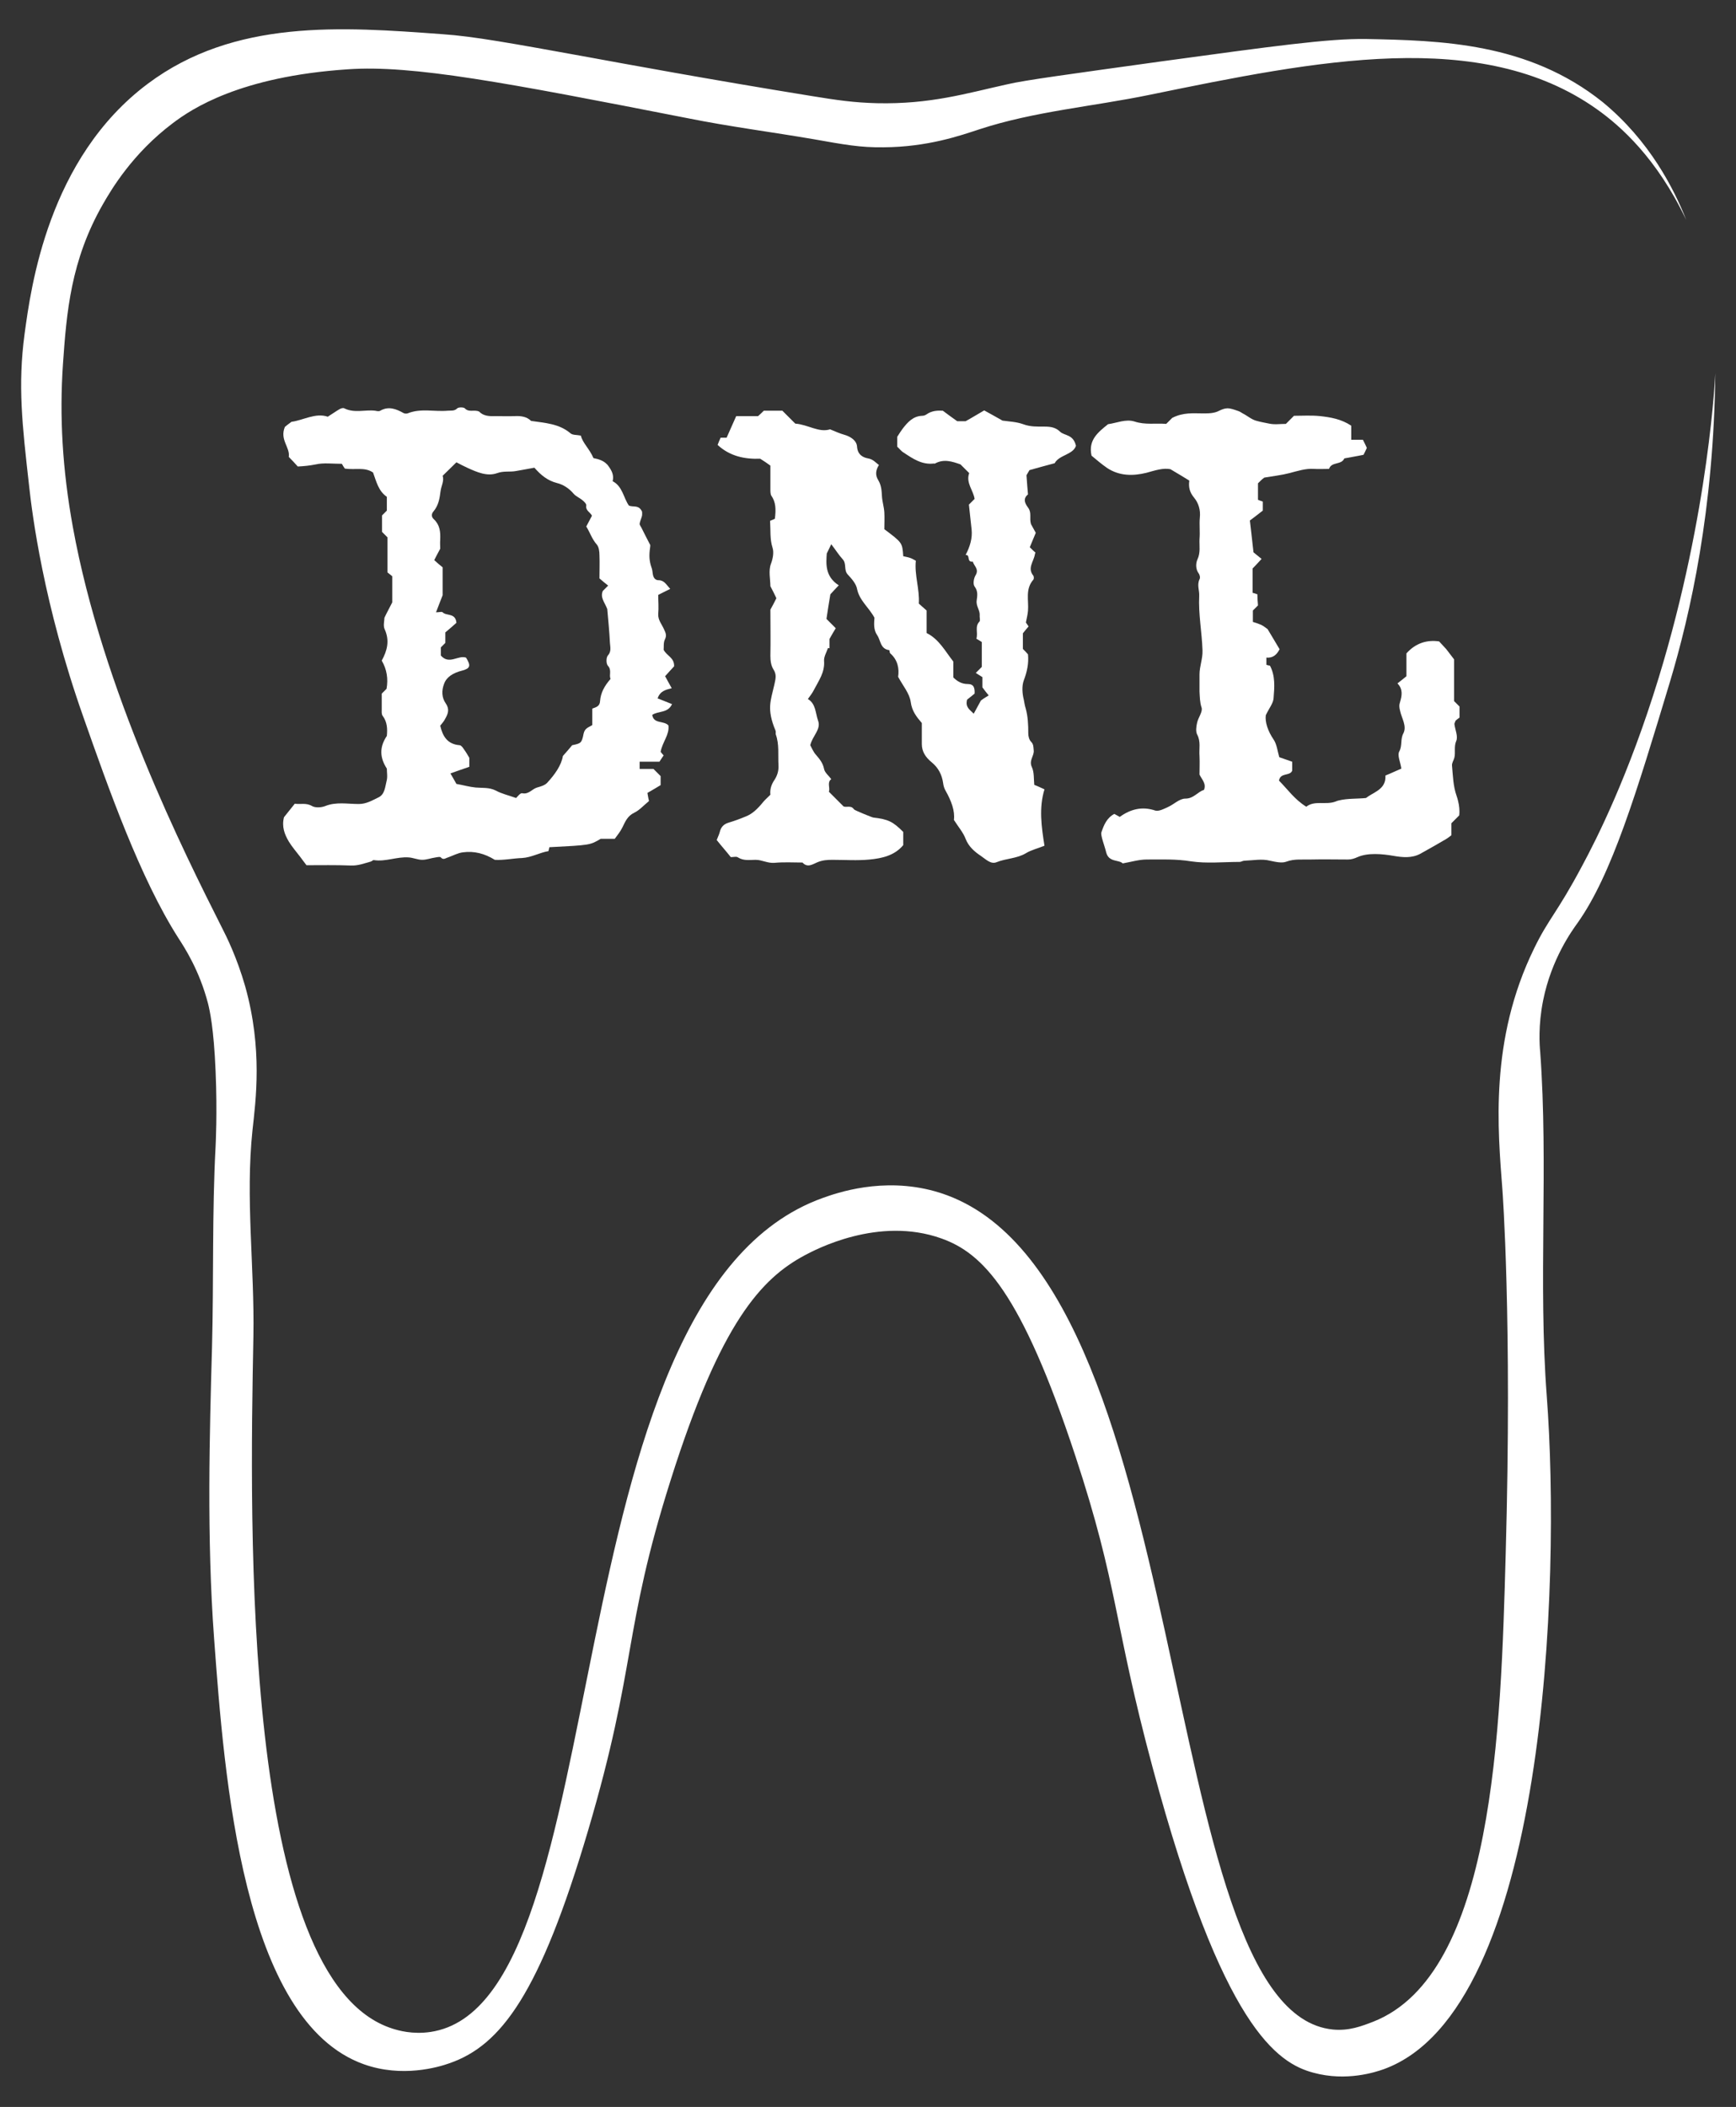 <?xml version="1.0" encoding="utf-8"?>
<!-- Generator: Adobe Illustrator 27.0.1, SVG Export Plug-In . SVG Version: 6.00 Build 0)  -->
<svg version="1.1" id="Livello_1" xmlns="http://www.w3.org/2000/svg" xmlns:xlink="http://www.w3.org/1999/xlink" x="0px" y="0px"
	 viewBox="0 0 578.9 702.3" style="enable-background:new 0 0 578.9 702.3;" xml:space="preserve">
<rect x="0" y="0" width="578.9" height="702.3" fill="#333333" stroke="none"/>
<style type="text/css">
	.st0{fill:#FFFFFF;}
</style>
<g>
	<g>
		<path class="st0" d="M486.2,266.9c-0.1-0.5-0.3-1.1-0.5-1.7c-1.1-3.1-1.2-6.6-1.5-10c-0.1-0.9,0.6-1.8,0.8-2.7
			c0.4-1.8-0.2-3.6,0.6-5.5c0.7-1.5-0.4-3.8-0.6-5.7c0-0.2,0.2-0.5,0.4-1.1c0.3-0.3,0.9-0.7,1.3-1c0-1.4,0-2.6,0-3.7
			c-0.6-0.6-1.1-1.1-1.8-1.8c0-4.7,0-9.5,0-13.9c-1.1-1.4-1.8-2.4-2.6-3.4c-0.7-0.8-1.5-1.6-2.4-2.6c-4.1-0.6-7.9,0.6-10.9,4
			c0,2.4,0,4.7,0,7.6c-0.7,0.6-1.7,1.4-3,2.4c1.9,1.9,1.5,4.1,0.9,6.1c-0.4,1.2-0.3,1.9,0,3.1c0.5,2.4,2.3,5,1.1,7.4
			c-1.1,2-0.3,4.1-1.4,6.1c-0.7,1.3,0.4,3.5,0.7,5.7c-1.7,0.7-3.5,1.6-5.3,2.3c0,0.6,0,1.1-0.1,1.6c-0.7,3.3-4.1,4.1-6.4,5.9
			c-3,0.3-6.1,0.1-9,0.8c-0.4,0.1-0.8,0.2-1.2,0.4c-3.3,1.2-6.9-0.5-9.7,1.7c-3.9-2.4-6.3-5.9-9.1-8.7c0.5-2.8,3.6-1.4,4.4-3.3
			c0-1,0-2,0-3c-1.5-0.5-2.9-1-4.3-1.5c-0.6-2-0.8-4.3-1.9-5.9c-1.9-2.8-2.9-5.8-2.6-8.1c1.2-2.5,2.5-4,2.6-5.7
			c0.3-3.7,0.6-7.4-1.2-10.8c-0.5-0.1-0.9-0.2-1.2-0.3c0-0.8,0-1.5,0-2.4c2.2,0.2,3.5-1,4.4-2.8c-1.4-2.3-2.7-4.6-4-6.7
			c-0.7-0.5-1.3-1-2.1-1.4c-0.9-0.4-1.8-0.7-2.8-1c0-1.2,0-2.5,0-3.8c0.5-0.5,1.1-1.1,1.7-1.7c-0.1-1.2-0.2-2.6-0.2-3.7
			c-0.8-0.3-1.2-0.4-1.6-0.5c0-2.7,0-5.4,0-8.1c1-1,1.9-2,3-3.2c-1.3-1-2.3-1.9-2.7-2.2c-0.5-4.2-0.8-7.5-1.2-10.6
			c1.7-1.3,3.2-2.4,4.3-3.3c0-1.4,0-2.2,0-3c-0.6-0.2-1.1-0.4-1.6-0.6c0-1.9,0-3.6,0-5.5c0.7-0.7,1.4-1.4,2.1-1.9
			c2.9-0.5,5.7-0.8,8.4-1.5c2.7-0.7,5.4-1.6,8.2-1.4c1.6,0.1,3.2,0,5,0c0.8-2.5,4.1-1.2,5.1-3.5c2.2-0.4,4.4-0.8,6.4-1.2
			c0.4-0.8,0.8-1.6,1.1-2.3c-0.4-0.9-0.8-1.7-1.3-2.7c-1.2,0-2.5,0-3.9,0c0-1.7,0-3.3,0-4.7c-3.3-2.2-6.8-2.8-10.4-3.2
			c-2.9-0.3-5.9-0.1-8.7-0.1c-0.9,0.9-1.8,1.8-2.7,2.7c-1.9,0-3.8,0.3-5.6-0.1c-1.4-0.3-2.7-0.5-4.1-0.9c-1.7-0.4-3.1-1.7-4.7-2.5
			c-0.5-0.3-0.9-0.6-1.5-0.8c-1.2-0.4-2.4-0.9-3.6-0.9c-0.9,0-1.9,0.4-2.7,0.8c-1.7,0.9-3.5,0.9-5.4,0.9c-3.3,0-6.6-0.4-10.3,1.5
			c-0.3,0.3-1.1,1.1-2,2c-3.5-0.3-7,0.4-10.6-0.8c-2.9-0.9-5.9,0.5-8.8,0.9c-3.2,2.6-6.7,5.2-5.5,10.5c1.6,1.3,3.3,2.8,5.2,4.1
			c4.1,2.7,8.6,2.7,13.1,1.6c2.9-0.8,5.6-1.7,8-1.2c2.5,1.5,4.4,2.6,6.3,3.8c-0.3,2.2,0.1,3.9,1.6,5.7c1.5,1.8,2.2,4.2,1.9,6.7
			c-0.2,2.3,0.1,4.7-0.1,7.1c-0.1,2.2,0.4,4.5-0.7,6.8c-0.5,1.1-0.7,3.1,0.4,4.6c0.4,0.5,0.6,1.5,0.3,2c-0.9,1.9,0,3.7-0.1,5.5
			c-0.3,6.1,0.9,12.1,1.1,18.2c0.1,2.8-1,5.3-1,8c0,1.9,0,3.8,0,5.7c0.1,1.8,0.1,3.6,0.7,5.4c0.4,1.4-1.1,3.2-1.5,5
			c-0.3,1.3-0.5,2.9,0,3.9c1.3,2.4,0.6,4.8,0.8,7.2c0.1,2.2,0,4.4,0,6.2c0.9,1.8,2.3,3,1.5,5.1c-2.1,0.6-3.4,2.9-6.2,2.9
			c-2,0-3.8,1.9-5.8,2.8c-1.3,0.6-3,1.5-4.2,1.2c-4.4-1.5-8.3-0.5-11.9,2.1c-0.6-0.3-1.2-0.7-1.8-1c-2.5,1.3-3.5,3.7-4.3,6.1
			c-0.4,1,1.1,4.6,1.6,6.8c0.9,3.3,4.2,2.3,5.5,3.6c2.8-0.5,5.4-1.3,8-1.3c4.9,0,9.8-0.2,14.7,0.6c5.3,0.8,10.9,0.2,16.3,0.2
			c0.5,0,1-0.4,1.6-0.4c2.9-0.1,5.8-0.7,8.5,0c1.9,0.4,4,0.9,5.5,0.3c2.7-1,5.4-0.6,8.1-0.7c4.1-0.1,8.3,0,12.4,0
			c1.1,0,2.1-0.3,3.2-0.8c3.4-1.5,8.1-1.1,12.1-0.4c2.9,0.5,6,0.8,8.8-0.7c2.9-1.6,5.7-3.2,8.6-4.9c0.7-0.4,1.4-1,1.8-1.3
			c0-1.7,0-2.9,0-4c0.9-0.9,1.7-1.7,2.6-2.6C486.8,270.1,486.6,268.5,486.2,266.9z"/>
		<path class="st0" d="M353.5,143.9c-1.4-1.4-3.1-1.7-5.1-1.7c-2.4,0-4.8,0.1-7.2-0.8c-2.2-0.8-4.7-0.9-6.9-1.2
			c-2.1-1.2-4.1-2.3-6.1-3.4c-2.1,1.2-4,2.4-6.2,3.6c-0.8,0-1.9,0-2.8,0c-1.7-1.2-3.2-2.3-4.8-3.5c-1.8-0.1-3.7,0-5.4,1.2
			c-0.4,0.3-1,0.5-1.5,0.5c-3,0.1-4.8,2.1-6.5,4.3c-0.6,0.8-1.1,1.6-1.8,2.7c0,0.8,0,2,0,3.3c0.7,0.6,1.3,1.5,2.2,2
			c3,2,6.1,4.1,10,3.6c0.1,0,0.3,0.1,0.4,0c2.9-1.6,5.7-0.7,8.5,0.3c0.9,0.9,1.9,1.9,2.9,2.9c-1.2,3.2,1.4,5.8,1.8,8.6
			c-0.8,0.8-1.3,1.3-1.9,1.9c0.3,2.7,0.6,5.5,0.9,8.3c0.3,2.9-0.5,5.6-2,8.5c1.7-0.2,0.2,2.5,2.4,2.2c0.4,1.5,2.2,2.5,0.9,4.6
			c-0.6,1-0.9,2.9-0.3,3.7c1.2,1.6,0.9,3.1,0.7,4.6c-0.3,1.9,1.1,3.2,1,5c-0.1,0.7,0.3,1.7-0.1,2.1c-1.6,1.7-0.4,3.6-1,5.7
			c0.7,0.4,1.5,0.9,1.8,1.1c0,3.2,0,5.8,0,8.3c-0.6,0.6-1.1,1.1-2,2c0.8,0.5,1.5,1,2.2,1.4c0,1.4,0,2.5,0,3.4c0.7,1,1.3,1.7,2.1,2.7
			c-1.2,0.7-2.1,1.3-2.6,1.7c-0.9,1.6-1.6,3-2.4,4.4c-1.2-1.3-2.9-2.1-2.2-4.7c0.6-0.5,1.7-1.3,2.5-2c0.1-2-0.3-3.2-2.3-3.2
			c-2,0-3.5-0.9-4.8-2.2c0-1.8,0-3.6,0-5.3c-2.7-3.4-4.7-7.4-8.9-9.5c0-2.5,0-5,0-7.5c-0.9-0.8-1.8-1.6-2.6-2.3
			c0.3-4.9-1.5-9.5-1-14.3c-0.6-0.3-1.2-0.7-1.8-0.9c-0.8-0.3-1.6-0.4-2.4-0.6c-0.3-4.5-0.3-4.5-6.3-9c0-1.8,0.1-3.7,0-5.6
			c-0.1-1.8-0.7-3.6-0.8-5.4c-0.1-1.9-0.2-3.6-1.2-5.3c-1.1-1.7-0.9-3.4,0.2-5.1c-1.1-0.8-1.9-1.9-3.6-2.2c-1.7-0.3-3.5-1.2-3.7-3.9
			c-0.1-2-2.1-3.4-4.3-4c-1.4-0.4-2.8-1-4.7-1.8c-3.7,1.2-7.4-1.6-11.6-1.9c-1.3-1.3-2.8-2.8-4.3-4.3c-2,0-4.1,0-6.2,0
			c-0.6,0.6-1.2,1.2-1.9,1.8c-2.4,0-4.7,0-7.3,0c-1,2.3-2.1,4.7-3.2,7.2c-0.7,0-1.4,0-2,0c-0.4,0.9-0.7,1.6-1,2.4
			c4.1,3.8,9.1,4.8,14.2,4.6c1.3,0.8,2.3,1.5,3.4,2.3c0,2.6,0,5.2,0,7.9c0,0.7,0,1.6,0.3,2.1c1.5,2.1,1.6,4.5,1.2,7.7
			c-0.2,0.1-1,0.5-1.6,0.7c0.2,3.2-0.1,6.1,0.8,8.9c0.5,1.5,0.2,3.5-0.5,5.4c-0.9,2.3-0.2,5.2-0.2,7.5c0.8,1.5,1.4,2.7,2,4
			c-0.7,1.4-1.3,2.6-2,3.8c0,5.1,0.1,10.3,0,15.4c0,1.6,0.2,3.2,1,4.5c1.2,1.8,0.7,3.3,0.3,5.2c-1.2,5.3-2.6,8,0.4,15.2
			c0.2,0.4,0,0.9,0.1,1.3c1.2,3.3,0.7,6.8,0.9,10.3c0.1,1.8-0.4,3.4-1.3,4.8c-1.1,1.6-1.6,3.2-1.4,5c-0.9,0.9-1.7,1.6-2.3,2.3
			c-2.1,2.6-3.8,4.1-5.8,4.9c-1.9,0.8-3.8,1.5-5.8,2.1c-1.7,0.5-2.6,1.5-3,3.2c-0.2,0.8-0.6,1.5-1,2.6c1.5,1.9,3.2,3.8,4.7,5.7
			c1,0,1.9-0.3,2.4,0.1c1.9,1.2,3.9,0.8,5.9,0.8c2.1,0,4,1.2,6.3,1c3.1-0.3,6.2-0.1,9.3-0.1c1.7,1.9,3.5,0.5,5-0.1
			c1.7-0.7,3.3-0.8,5-0.8c4.1,0,8.3,0.3,12.4-0.1c4.1-0.4,8.3-1.3,11.2-4.8c0-1.5,0-3,0-4.4c-3.5-3.5-5-4.2-10-4.8
			c-0.3,0-6.2-2.4-6.4-2.7c-0.3-0.4-0.6-0.7-1-0.8c-0.3-0.1-0.6-0.1-0.9-0.1c0,0,0,0,0,0c-0.6,0-1.1,0.1-1.6-0.1
			c-1.2-1.2-2.3-2.3-3.6-3.6c-0.4-0.4-0.8-0.8-1.3-1.3c0.5-1.3-0.7-3.1,0.8-4.2c-0.8-1.1-2.2-2.2-2.4-3.4c-0.4-2-1.5-3.3-2.7-4.7
			c-0.9-1-1.4-2.3-1.9-3.2c0.7-3.1,3.7-5.3,2.6-8.2c-0.9-2.5-0.7-5.6-3.4-7.2c0.8-1.1,1.5-2,2-3c1.6-3.1,3.7-5.9,3.4-9.7
			c-0.1-1.4,0.8-2.8,1.3-4.3c0.2,0,0.3,0.1,0.5,0.1c0-1.3,0-2.6,0-3.1c0.9-1.6,1.4-2.5,2.1-3.6c-1.2-1.2-2.2-2.2-3.1-3.1
			c0.4-2.7,0.8-5.3,1.3-8.2c0.6-0.7,1.6-1.7,2.8-3c-4.7-3-4.2-7.4-4-10.6c0.7-1.5,1-2.1,1.5-3.1c1.6,2.1,2.6,3.7,3.8,5
			c1.4,1.5,0.3,3.6,1.7,5.1c1.3,1.4,2.8,3.1,3.1,4.8c0.8,3.9,3.9,6.1,5.8,9.6c-0.1,1.7-0.4,3.9,0.9,5.8c1.2,1.7,1,4.6,4,5
			c0.2,0,0.1,0.9,0.4,1.1c2.5,2.2,3,5.1,2.6,7.8c1.6,3,3.8,5.5,4.2,8.4c0.4,3,1.9,4.9,3.7,7c0,2.3,0,4.6,0,7c0,2.4,1.1,4.3,3.3,6.1
			c2.2,1.8,3.4,4.1,3.8,6.9c0.1,0.9,0.4,1.9,0.9,2.7c1.8,3.2,3.1,6.6,2.7,9.6c1.6,2.5,3.1,4.2,3.9,6.3c1,2.6,3,4.3,5.1,5.7
			c1.5,1,3.3,2.9,5.2,2.1c3.2-1.3,6.8-1.2,9.8-3c1.8-1.1,4-1.6,6.2-2.5c-1-6.3-1.9-12.6,0-18.8c-1.3-0.6-2.4-1.1-3.4-1.5
			c-0.2-2,0-4.2-0.8-5.9c-1.1-2.3,0.9-3.8,0.6-5.7c-0.1-1,0-1.9-0.9-2.8c-0.6-0.6-0.9-1.8-0.9-2.7c0-2.9-0.1-5.7-0.9-8.5
			c-0.3-0.9-0.4-1.9-0.6-2.8c-0.5-2-0.7-4.5,0-6.4c1.1-2.9,1.7-5.7,1.4-8.7c-0.5-0.6-1.1-1.2-1.7-1.8c0-1.8,0-3.6,0-5.2
			c0.7-0.9,1.3-1.6,1.9-2.3c-0.5-0.7-0.8-1.2-0.9-1.3c0.3-1.5,0.6-2.7,0.7-3.9c0.3-3.5-1-7.2,1.8-10.4c0.2-0.2,0.2-1,0-1.3
			c-2.1-2.5,0.1-4.7,0.5-7.1c0-0.2,0.1-0.4,0.2-0.6c-0.6-0.5-1.1-1-1.9-1.8c0.7-1.6,1.3-3.2,2-4.8c-0.6-1.1-1.2-2.2-1.6-2.9
			c-0.6-2,0.3-3.7-0.9-5.4c-0.8-1.1-2.1-2.9-0.1-4.5c-0.2-1.9-0.3-3.9-0.5-6.4c0.1-0.2,0.6-1,1-1.7c2.8-0.8,5.4-1.5,8.4-2.3
			c1.5-2.8,6.1-2.8,7.1-5.8C357.9,144.7,355,145.3,353.5,143.9z"/>
		<path class="st0" d="M221.3,216.6c0.1-0.9-0.1-2.4,0.4-3.4c0.7-1.4,0.3-2.2-0.3-3.5c-0.7-1.6-2-3-1.9-5c0.2-2.2,0-4.4,0-6.4
			c1.4-0.7,2.5-1.3,4-2c-1.3-1.4-2-2.9-3.9-2.9c-1.1,0-1.7-0.8-1.9-2c-0.1-0.8-0.2-1.7-0.5-2.4c-0.7-2.1-0.8-3.9-0.4-6.6
			c0.1-0.6,0-1.2,0-0.8c-1.2-2.3-2-3.9-2.8-5.5c-0.2-0.5-0.7-1-0.7-1.5c0.1-0.9,0.6-1.8,0.8-2.7c0.1-0.7,0-1.4,0-1.4
			c-1.2-2.4-2.9-1.3-4.4-2c-1.8-2.6-2.1-6.4-5.4-8.1c0.5-2-0.3-3.5-1.3-4.9c-1.3-2-3.6-2.5-5.1-2.8c-1.3-3.1-3.6-5-4.2-7.5
			c-1.4-0.3-2.7-0.1-3.5-0.8c-3.8-3.2-8.4-3.4-13.1-4.1c-1.4-1.4-3.3-1.7-5.4-1.6c-2.2,0.1-4.4,0-6.6,0c-2.1,0.1-4-0.1-5.3-1.5
			c-1.7-0.8-3.4,0.4-4.8-1.1c-0.4-0.4-2.1-0.4-2.5,0c-1,1-2.1,0.7-3.2,0.8c-4.4,0.4-9-0.9-13.4,0.9c-0.4,0.1-0.9,0.1-1.3-0.1
			c-2.5-1.4-5-2.4-7.8-0.8c-0.4,0.3-1.2,0.1-1.7,0c-3.4-0.4-6.9,0.9-10.3-0.8c-0.4-0.2-1.1,0-1.6,0.3c-1.2,0.7-2.3,1.5-3.9,2.5
			c-4.1-1.4-8.2,1.2-12.1,1.7c-1.1,0.8-2,1.5-2.2,1.7c-1.8,4.3,1.8,6.8,1.3,10c1.1,1.1,2.1,2.2,3,3.2c2.1-0.1,4-0.3,6-0.7
			c2.6-0.6,5.5-0.2,8.7-0.2c0.3,0.6,0.8,1.3,1,1.6c3.5,0.5,6.6-0.6,9.4,1.3c1.1,3,1.8,6.2,4.6,8.1c0,1.7,0,3.1,0,4.6
			c-0.6,0.6-1.1,1.1-1.6,1.6c0,1.8,0,3.7,0,5.5c0.6,0.6,1.1,1.1,1.8,1.8c0,3.8,0,7.7,0,11.7c0.6,0.5,1.2,0.9,1.6,1.3
			c0,3.2,0,6.1,0,8.7c-0.9,1.8-1.7,3.2-2.6,5.1c0,1-0.5,2.7,0.1,3.9c1.7,3.8,0.8,7.1-1,10.4c1.7,2.9,2.2,6.1,1.6,9.4
			c-0.6,0.6-1.1,1.1-1.6,1.6c0,1.7,0,3.5,0,5.3c0,0.7-0.1,1.6,0.3,2.1c1.6,2.1,1.6,4.5,1.4,6.7c-2.5,3.7-2.4,7.2,0,10.9
			c0,1.3,0.3,2.8-0.1,4.2c-0.5,2-0.6,4.4-2.7,5.4c-2.1,1-4,2.2-6.6,2.2c-3.7,0-7.5-0.8-11.2,0.7c-1.3,0.5-3.2,0.6-4.3,0
			c-2-1.2-3.9-0.5-5.8-0.8c-1.4,1.7-2.6,3.3-3.6,4.5c-0.8,3.2,0.2,5.7,1.6,8.1c1.1,1.8,2.5,3.4,3.8,5.1c0.7,0.9,1.3,1.8,2.1,2.8
			c4.8,0,9.8-0.1,14.8,0.1c2.4,0.1,4.4-0.7,6.6-1.3c0.4-0.1,0.8-0.6,1.1-0.5c3.9,0.6,7.7-1.2,11.6-0.9c1.5,0.1,3,0.8,4.5,0.8
			c1.5,0,3-0.6,4.5-0.8c0.6-0.1,1.5-0.3,1.7,0c0.9,1,1.6,0.2,2.4,0c1.7-0.6,3.3-1.5,5-1.7c3.7-0.5,7.2,0.4,10.6,2.5
			c2.9,0.2,6.1-0.5,9.1-0.6c3.2-0.2,5.8-1.8,8.8-2.3c0.1-0.5,0.2-0.9,0.3-1.3c13.6-0.7,13.6-0.7,17.1-2.8c1.5,0,2.9,0,4.7,0
			c0.8-1.1,1.8-2.3,2.5-3.7c1-2,1.7-3.9,4-5c1.7-0.8,3.1-2.4,4.7-3.7c0.2-0.1,0.3-0.4,0.2-0.3c-0.3-1.2-0.4-2.1-0.5-2.6
			c1.8-1,3.2-1.9,4.4-2.6c0-1.3,0-2.2,0-3c-0.7-0.7-1.5-1.5-2.4-2.4c-1.4,0-3,0-4.6,0c0-0.8,0-1.5,0-2.4c2.2,0,4.4,0,6.6,0
			c0.5-0.8,1-1.5,1.4-2.1c-0.5-0.6-0.9-1-1-1.2c0.6-3.3,3-5.7,2.6-8.8c-1.6-1.7-4.9-0.4-5.4-3.5c2-1.4,5.2-0.5,6.6-3.6
			c-1.7-0.7-3.3-1.3-4.8-1.9c0.8-2.5,2.8-2.9,4.7-3.4c-0.8-1.5-1.6-2.8-2.2-4c1.2-1.4,2.2-2.4,3-3.3
			C224.9,219.2,222.4,218.7,221.3,216.6z M200.1,233.7c-0.1,1.7-1.2,2-2.6,2.5c0,1.8,0,3.7,0,5.5c-1.3,0.8-2.5,1-2.9,2.9
			c-0.6,3.2-1,3.2-3.8,3.8c-0.8,1-1.8,2.1-3.1,3.6c-0.5,3.1-2.7,6.2-5.3,9c-0.8,0.8-2.2,1.2-3.3,1.5c-1.7,0.5-2.8,2.4-5,1.9
			c-0.6-0.1-1.5,1.1-2,1.6c-2.5-0.9-4.8-1.4-6.8-2.5c-2.2-1.1-4.4-0.8-6.7-1c-2.1-0.2-4.1-0.8-6.4-1.2c-0.6-1-1.2-2.2-2-3.5
			c2.2-0.8,4.3-1.5,6.3-2.2c0-1.3,0-2.3,0-3c-0.6-1-1.1-1.9-1.7-2.7c-0.4-0.6-0.9-1.4-1.5-1.5c-4.1-0.3-5.7-3-6.5-6.5
			c0.6-0.8,1.3-1.5,1.7-2.4c0.9-1.6,1.5-3.1,0.1-5.1c-1.3-1.9-1.4-4.2-0.5-6.5c0.8-2.2,2.9-3.6,6.1-4.4c2.6-0.7,2.9-1.6,1.2-4.3
			c-2.7-0.9-5.6,2.5-8.4-0.7c0-0.6,0-1.6,0-2.7c0.4-0.4,0.9-0.9,1.5-1.5c0-1.1,0-2.2,0-3.5c1.3-1.1,2.6-2.2,3.7-3.2
			c-0.3-3.4-3.3-2.2-4.6-3.5c-0.3-0.3-1.1,0-2.2,0c0.8-2,1.3-3.5,2.2-5.7c0-2.4,0-5.6,0-9.3c-0.8-0.6-1.8-1.5-2.8-2.4
			c0.6-1.2,1.2-2.3,2-3.8c0-0.7-0.1-1.9,0-3.1c0.1-2.5-0.1-4.8-2.1-6.7c-0.9-0.8-0.9-1.8-0.1-2.7c1.6-1.9,2-4.2,2.3-6.6
			c0.2-1.8,1.3-3.5,0.7-5.2c1.5-1.5,2.9-2.8,4.6-4.5c1.1,0.6,2.5,1.3,3.8,1.9c3.1,1.4,6.5,2.9,9.8,1.7c2.2-0.8,4.3-0.3,6.3-0.7
			c2.1-0.4,4.1-0.7,6.1-1.1c2.2,2.5,4.4,4.3,7.5,5.1c2.1,0.5,4.1,1.8,5.6,3.6c0.8,0.9,2.1,1.4,3,2.2c0.5,0.4,1.3,1.2,1.2,1.7
			c-0.3,1.7,1.3,2.2,1.9,3.4c-0.6,1.1-1.2,2.3-1.9,3.6c1.2,1.9,1.9,4.2,3.5,6c0.7,0.8,0.9,2.3,0.9,3.6c0.1,2.5,0,5,0,7.7
			c0.9,0.8,1.9,1.6,2.9,2.4c-0.8,0.8-1.3,1.3-1.8,1.8c-0.9,2.2,0.6,3.7,1.5,6c0.3,3.4,0.7,7.4,0.9,11.4c0.1,1.3,0.5,2.8-0.7,4.1
			c-0.6,0.7-0.6,2.7,0,3.4c1.4,1.5,0.3,3.1,0.9,4.4C201.6,228.6,200.3,230.9,200.1,233.7z"/>
	</g>
	<path class="st0" d="M562.3,73.3c-9.8-20.6-21.9-31.3-29.8-36.9C493.9,9,439,20.2,383.4,31.6c-18.9,3.9-38.5,5.5-56.8,11.5
		c-6.4,2.1-17.2,5.9-32,6c-7.8,0.1-13.1-0.9-23.3-2.7c-14-2.4-28.1-4.2-42-7c-60.8-11.9-91.7-17.8-113.3-16.3
		c-36.1,2.4-52.2,13.3-58.3,17.9C44.1,51.2,37,63.4,34.3,68.1c-10.7,18.7-12.1,36-13.3,53.2c-1.2,17.5-0.2,35.1,3.3,54.4
		c9.9,54.4,37.1,108.5,49.6,133.3c1.6,3.1,5.1,10.1,7.9,19.9c5.8,20.8,3.5,37.8,2.4,47.8c-2.4,22.7,0.7,45.7,0.3,68.6
		c-1.2,63.2-4.1,214.9,46.4,230.9c1.9,0.6,6.6,2,12.7,1.1c63.9-9.6,38.2-244.9,130.8-278c4.5-1.6,19.9-7.1,37.4-2.2
		c88.4,24.9,71.9,273.4,132.7,279.4c5.4,0.5,9.5-1.1,13.4-2.6c40.3-15.8,42.6-97.6,44.2-155.9c2.2-78.2-1.1-121.5-1.1-121.5
		c-1.5-19.9-4.4-49.8,10.6-80.4c4.8-9.9,7.6-11.7,16-27.5c4.8-8.9,15.5-30,25.5-62.6c17.1-55.9,18.9-102,18.9-101.6
		c-0.5,45.6-8.3,80.1-15.1,102.8c-11.2,37.1-19.4,64.3-30.8,80.4c-1.8,2.5-8.7,11.9-11.5,25.8c-1.7,8.4-1.2,15.1-1,17.1
		c2.8,38.2-0.7,76.7,2.2,114.9c4.7,61.8,0,204.5-54.3,224.3c-2.8,1-12.5,4.2-23.5,1.2c-12-3.2-30.3-15-53.6-101.6
		c-13.2-49-11.3-60-25.8-104c-18.1-54.8-30.9-67.6-44.7-72.5c-21-7.5-42.1,3.8-45.5,5.6c-14.4,7.7-28.1,22.2-44.8,75.1
		c-16,50.5-11.1,61.2-27.5,116.7c-16.1,54.4-29,71.5-46.1,77.5c-3.9,1.4-15.9,4.9-28.6,0.4c-40.6-14.4-46.6-95.9-50-141.9
		c-2.5-33.6-1.5-68.8-0.7-97.1c0.6-22.4,0-44.8,1.2-67.1c0-0.3,0.6-10.8,0-24.8c-0.6-14.7-2-20.5-2.5-22.6
		c-2.9-11.2-7.9-18.8-9.9-21.9c-12.8-20-23.4-50.1-31.7-73.7c-13.3-37.6-17.1-67.8-18.1-77.1c-2.3-20.4-3.8-33.4-1.5-50.6
		c2.1-15.4,7.8-58.5,41.1-83.4c28.9-21.6,64.5-19,98.3-16.5c10.3,0.7,22.9,3,48.3,7.6c10.9,2,40.7,7.5,74.7,13
		c8.6,1.4,14.1,2.2,21.8,2.4c17.9,0.4,29.9-3.3,43.5-6.3c5.9-1.4,21-3.4,51.1-7.6c37.4-5.1,56.1-7.7,68.6-7.5
		c24.6,0.5,53.9,1.1,78.8,21C550.1,46.9,558.2,62.9,562.3,73.3z"/>
</g>
</svg>
